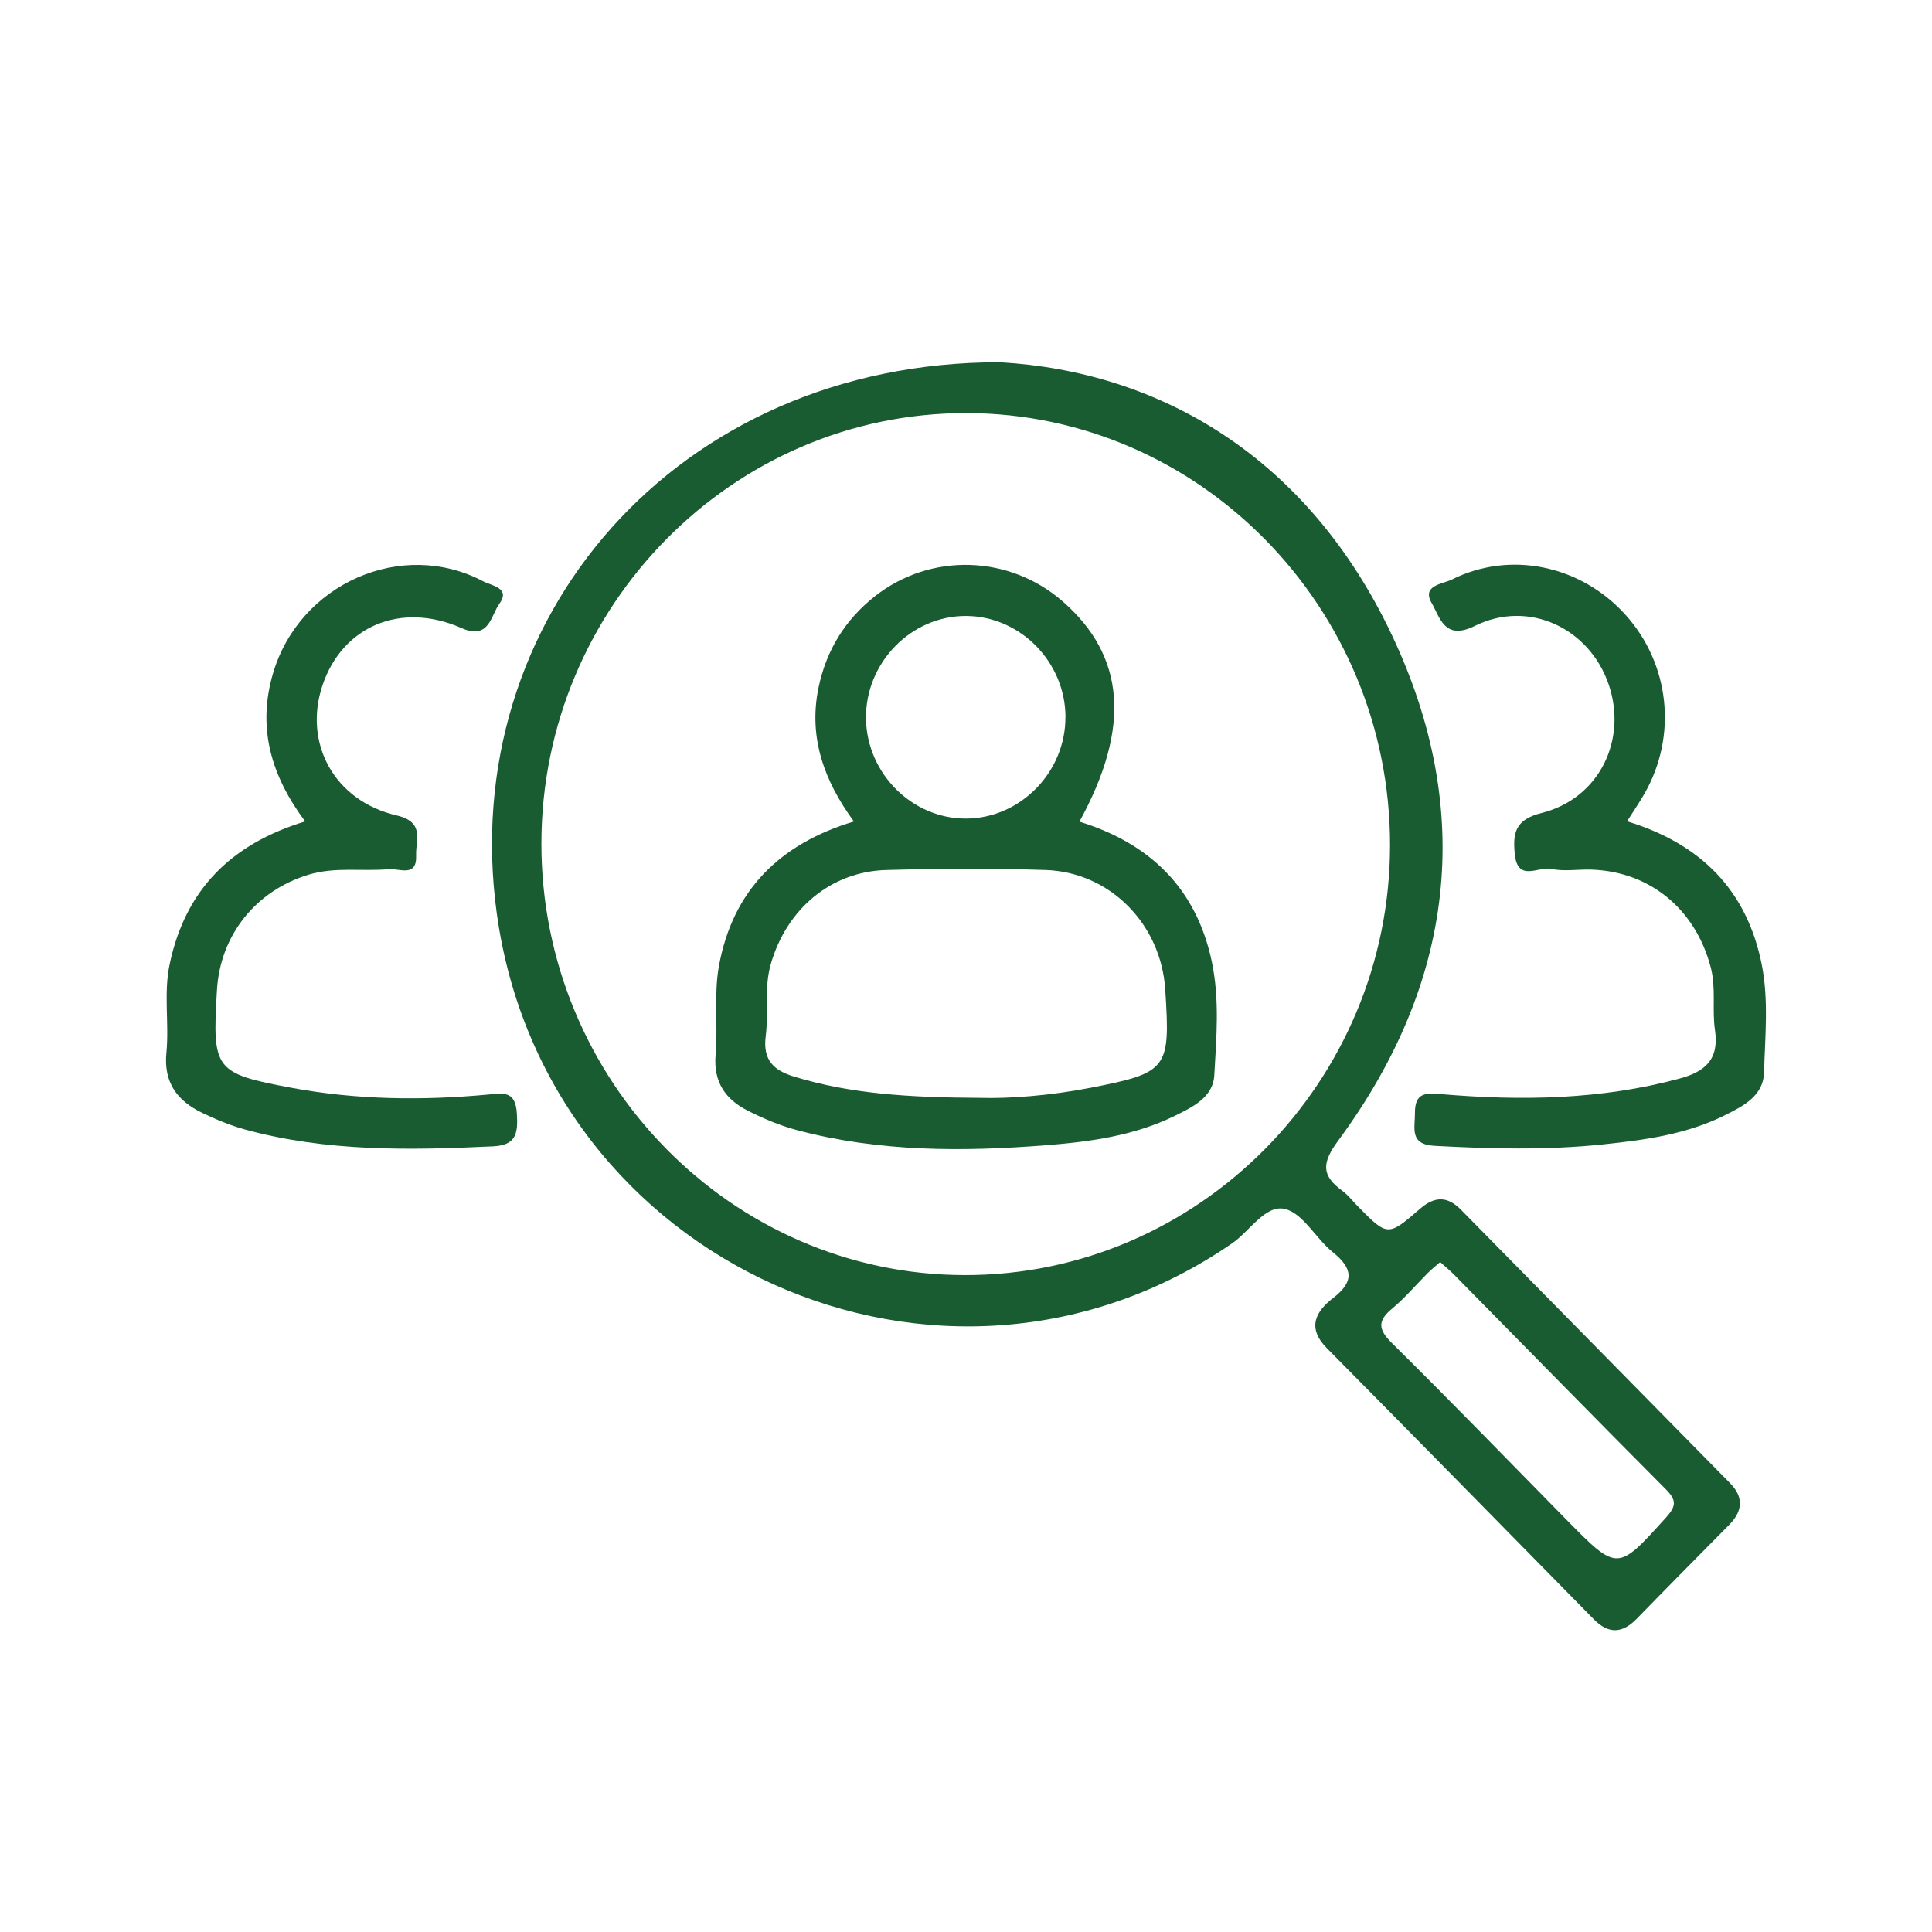 <?xml version="1.0" encoding="UTF-8"?>
<svg xmlns="http://www.w3.org/2000/svg" width="128" height="128" viewBox="0 0 128 128" fill="none">
  <path d="M66.237 24C76.835 24.609 86.623 30.262 92.202 42.044C97.763 53.784 96.353 65.141 88.662 75.566C87.57 77.044 87.533 77.872 88.931 78.893C89.315 79.174 89.621 79.577 89.96 79.922C91.92 81.912 91.945 81.942 94.083 80.085C95.055 79.241 95.903 79.241 96.792 80.148C102.734 86.188 108.68 92.224 114.622 98.264C115.528 99.184 115.466 100.104 114.577 101.007C112.53 103.082 110.475 105.152 108.44 107.244C107.485 108.227 106.571 108.277 105.591 107.278C99.703 101.284 93.814 95.29 87.905 89.317C86.582 87.978 87.153 86.898 88.323 85.999C89.741 84.903 89.638 84.034 88.294 82.954C87.169 82.047 86.321 80.367 85.114 80.094C83.832 79.804 82.807 81.564 81.632 82.374C62.482 95.567 36.125 83.765 32.916 60.538C30.216 41.061 44.805 23.979 66.237 24ZM64.041 27.369C48.559 27.339 35.889 40.154 35.869 55.859C35.848 71.593 48.464 84.462 63.917 84.479C79.407 84.496 92.09 71.672 92.094 55.989C92.098 40.259 79.494 27.394 64.041 27.369ZM95.415 83.614C95.084 83.903 94.823 84.113 94.588 84.349C93.802 85.134 93.082 85.995 92.235 86.697C91.234 87.528 91.317 88.091 92.231 88.994C96.122 92.841 99.934 96.773 103.772 100.675C107.179 104.136 107.154 104.111 110.388 100.528C111.054 99.789 111.083 99.39 110.38 98.684C105.686 93.971 101.034 89.217 96.366 84.479C96.085 84.193 95.774 83.937 95.415 83.614Z" fill="#195C32"></path>
  <path d="M107.808 54.418C112.646 55.892 115.747 58.954 116.727 63.94C117.186 66.284 116.938 68.686 116.872 71.055C116.83 72.588 115.52 73.264 114.358 73.848C111.794 75.146 109.003 75.528 106.182 75.822C102.469 76.209 98.764 76.116 95.047 75.915C93.359 75.826 93.752 74.755 93.744 73.73C93.74 72.37 94.468 72.403 95.506 72.491C100.811 72.941 106.087 72.861 111.285 71.454C112.948 71.004 113.911 70.207 113.622 68.253C113.419 66.884 113.704 65.473 113.34 64.087C112.331 60.244 109.325 57.744 105.434 57.614C104.541 57.585 103.615 57.753 102.759 57.564C101.94 57.383 100.55 58.471 100.36 56.602C100.215 55.178 100.385 54.3 102.134 53.863C105.955 52.906 107.837 49.016 106.575 45.337C105.298 41.611 101.27 39.7 97.701 41.473C95.692 42.468 95.398 40.885 94.856 39.961C94.162 38.772 95.597 38.692 96.171 38.403C100.042 36.462 104.715 37.441 107.679 40.717C110.628 43.972 111.145 48.743 108.953 52.578C108.614 53.17 108.225 53.733 107.799 54.41L107.808 54.418Z" fill="#195C32"></path>
  <path d="M20.217 54.422C17.955 51.385 17.037 48.223 18.079 44.644C19.82 38.667 26.618 35.656 32.027 38.52C32.552 38.797 33.859 38.949 33.078 40.011C32.519 40.776 32.412 42.422 30.588 41.616C26.552 39.831 22.682 41.494 21.367 45.4C20.085 49.218 22.123 53.053 26.275 54.023C28.169 54.464 27.528 55.653 27.57 56.669C27.631 58.16 26.441 57.522 25.762 57.585C23.988 57.745 22.198 57.413 20.428 57.955C16.951 59.017 14.589 61.949 14.374 65.599C14.064 70.87 14.184 71.114 19.324 72.071C23.612 72.869 27.954 72.92 32.292 72.521C33.342 72.424 34.153 72.235 34.244 73.777C34.322 75.087 34.211 75.873 32.664 75.948C27.148 76.213 21.648 76.309 16.256 74.839C15.268 74.57 14.308 74.167 13.382 73.722C11.757 72.937 10.831 71.735 11.025 69.745C11.215 67.804 10.831 65.822 11.24 63.885C12.27 58.975 15.276 55.926 20.217 54.422Z" fill="#195C32"></path>
  <path d="M71.518 54.439C76.145 55.867 79.258 58.816 80.288 63.726C80.809 66.212 80.594 68.757 80.449 71.257C80.367 72.71 78.973 73.369 77.795 73.945C75.144 75.239 72.274 75.638 69.388 75.868C63.806 76.314 58.236 76.326 52.769 74.865C51.652 74.566 50.561 74.1 49.523 73.575C48.055 72.832 47.257 71.677 47.41 69.871C47.575 67.926 47.286 65.914 47.629 64.011C48.539 59 51.648 55.905 56.573 54.426C54.613 51.747 53.546 48.87 54.229 45.564C54.745 43.073 56.002 41.04 57.992 39.482C61.659 36.613 66.853 36.756 70.389 39.831C74.553 43.451 74.937 48.197 71.513 54.439H71.518ZM64.955 72.735C66.82 72.794 69.57 72.592 72.278 72.063C77.398 71.063 77.542 70.811 77.199 65.549C76.918 61.227 73.544 57.778 69.272 57.64C65.761 57.526 62.247 57.543 58.736 57.64C55.039 57.736 52.111 60.239 51.069 63.868C50.61 65.46 50.933 67.077 50.73 68.657C50.528 70.244 51.272 70.921 52.624 71.332C56.358 72.471 60.191 72.714 64.955 72.735ZM70.591 47.509C70.583 43.867 67.606 40.834 64.021 40.809C60.361 40.784 57.309 43.922 57.375 47.639C57.442 51.276 60.468 54.271 64.045 54.233C67.626 54.195 70.6 51.142 70.587 47.509H70.591Z" fill="#195C32"></path>
</svg>
